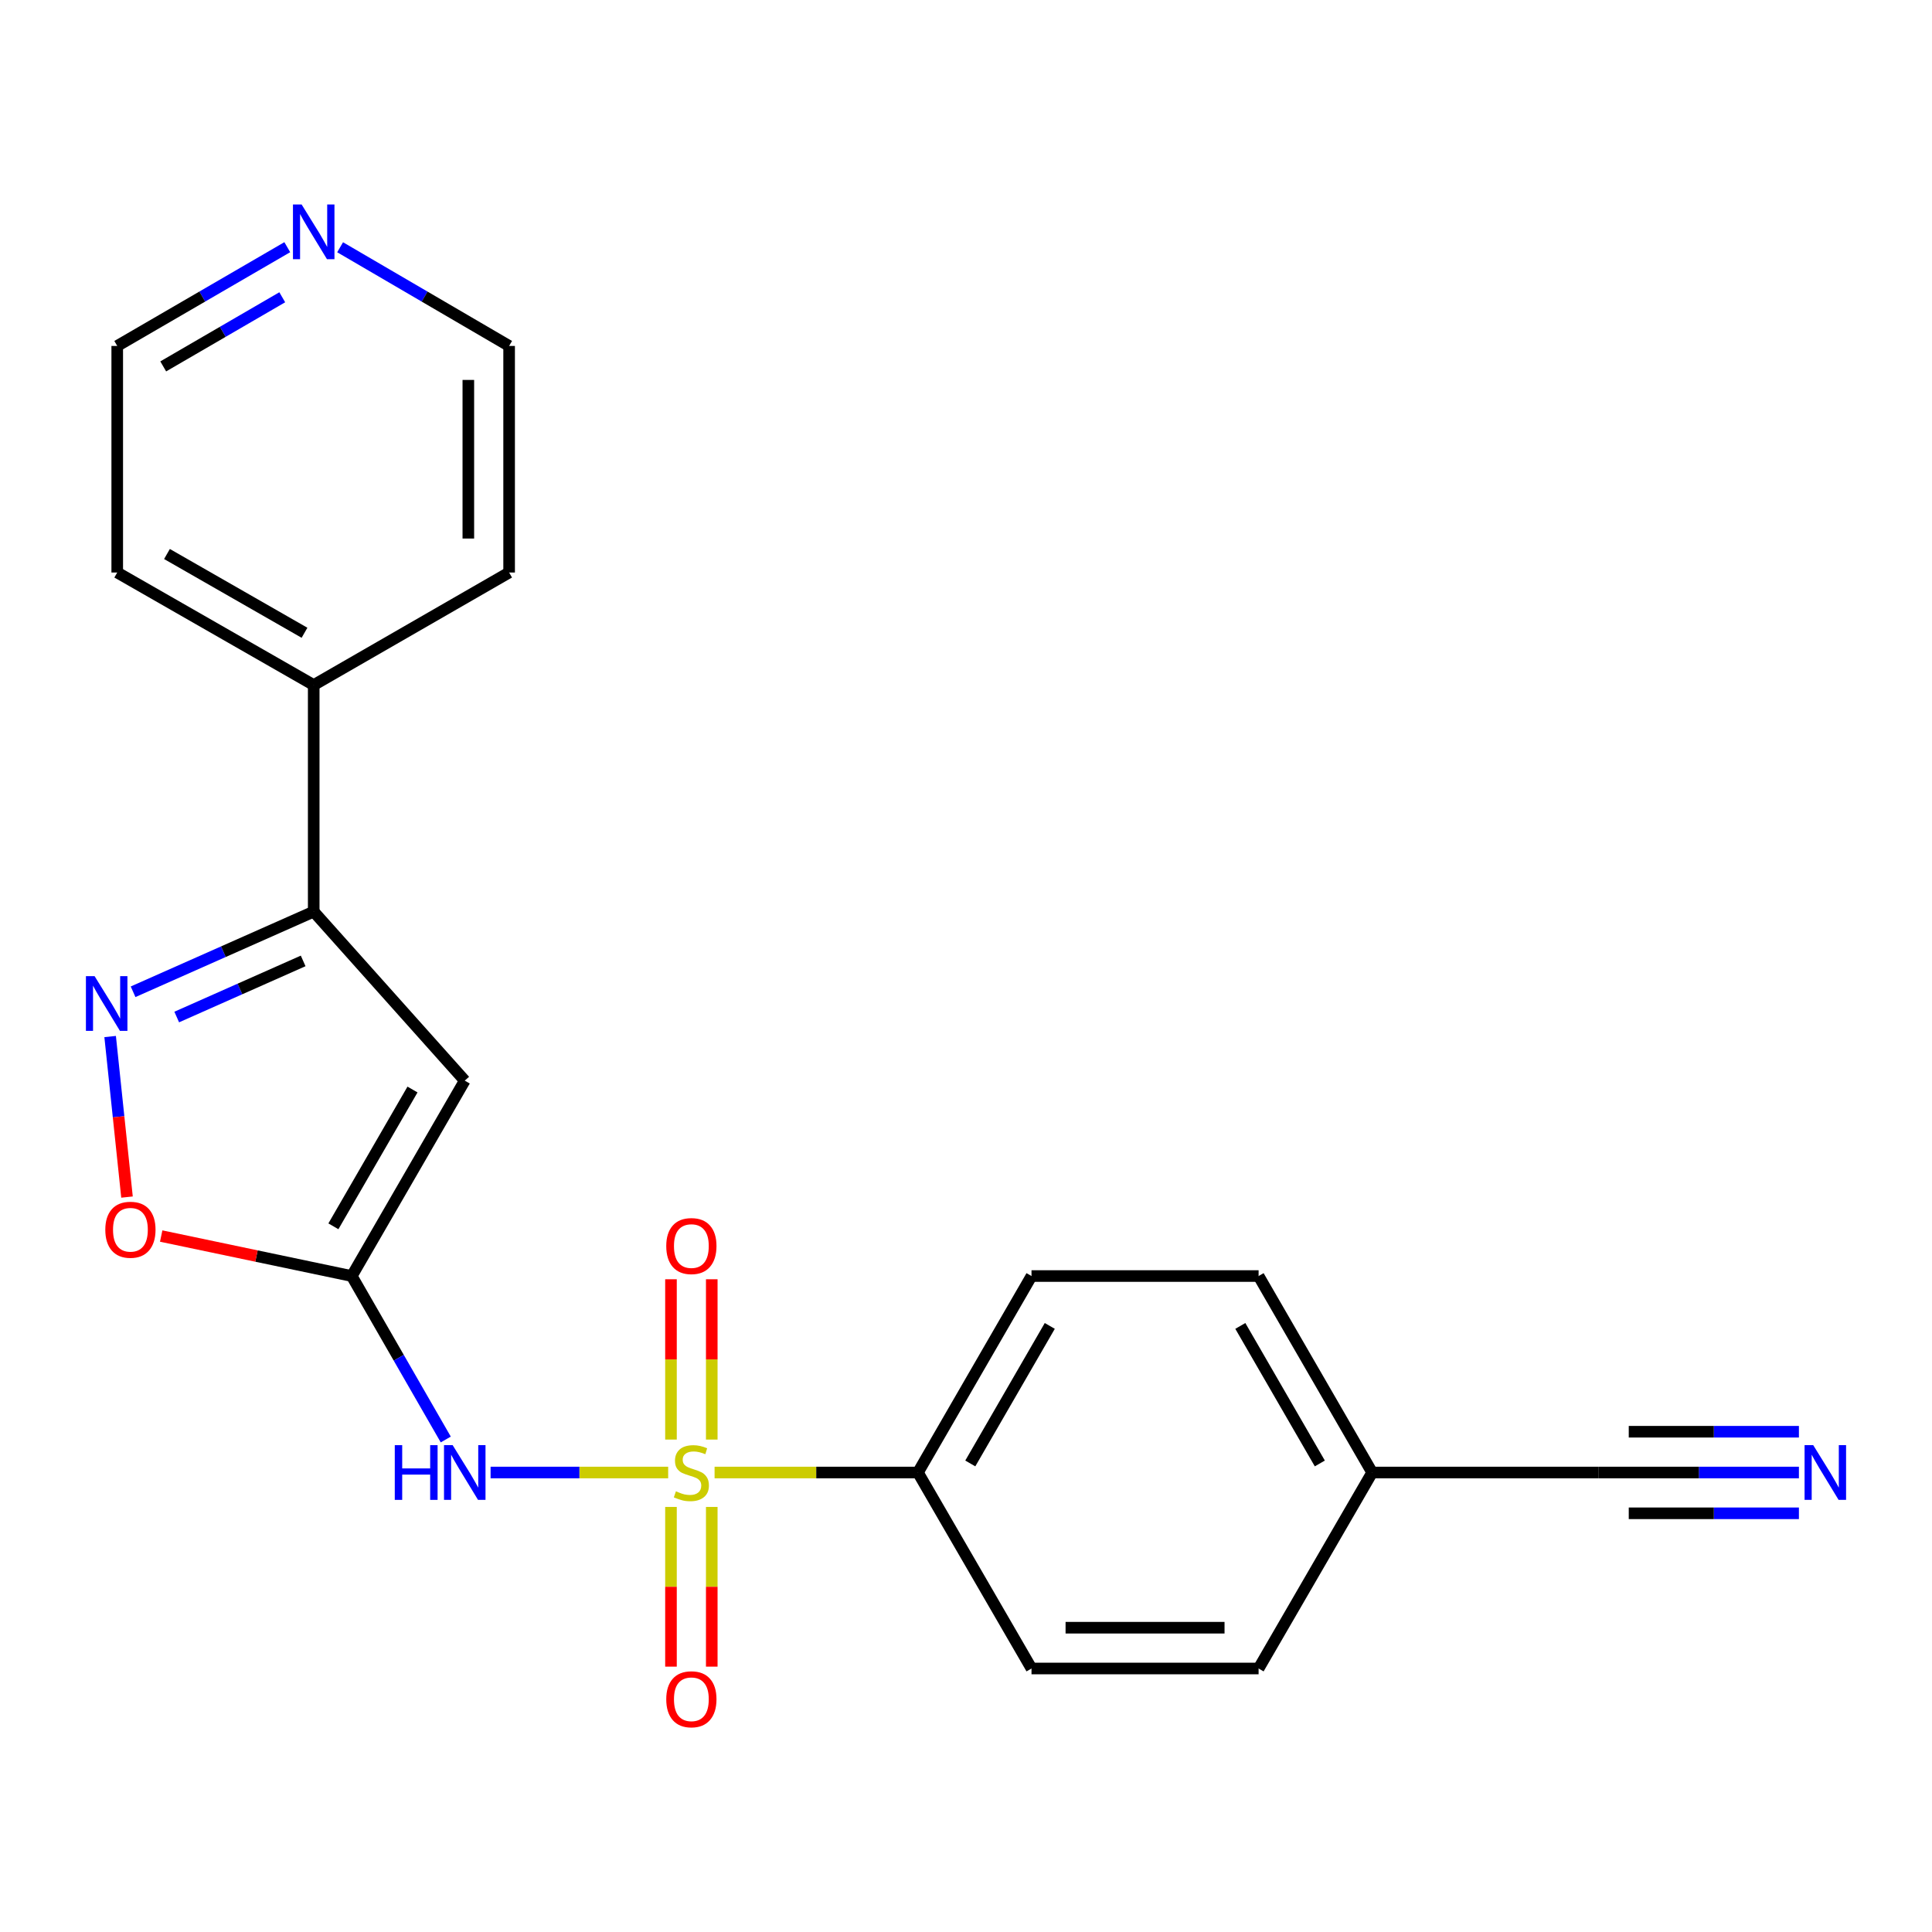 <?xml version='1.0' encoding='iso-8859-1'?>
<svg version='1.1' baseProfile='full'
              xmlns='http://www.w3.org/2000/svg'
                      xmlns:rdkit='http://www.rdkit.org/xml'
                      xmlns:xlink='http://www.w3.org/1999/xlink'
                  xml:space='preserve'
width='1000px' height='1000px' viewBox='0 0 1000 1000'>
<!-- END OF HEADER -->
<rect style='opacity:1.0;fill:#FFFFFF;stroke:none' width='1000' height='1000' x='0' y='0'> </rect>
<path class='bond-1' d='M 345.84,762.173 L 299.885,762.173' style='fill:none;fill-rule:evenodd;stroke:#CCCC00;stroke-width:6px;stroke-linecap:butt;stroke-linejoin:miter;stroke-opacity:1' />
<path class='bond-1' d='M 299.885,762.173 L 253.929,762.173' style='fill:none;fill-rule:evenodd;stroke:#0000FF;stroke-width:6px;stroke-linecap:butt;stroke-linejoin:miter;stroke-opacity:1' />
<path class='bond-6' d='M 369.864,762.173 L 422.494,762.173' style='fill:none;fill-rule:evenodd;stroke:#CCCC00;stroke-width:6px;stroke-linecap:butt;stroke-linejoin:miter;stroke-opacity:1' />
<path class='bond-6' d='M 422.494,762.173 L 475.124,762.173' style='fill:none;fill-rule:evenodd;stroke:#000000;stroke-width:6px;stroke-linecap:butt;stroke-linejoin:miter;stroke-opacity:1' />
<path class='bond-8' d='M 347.297,779.985 L 347.297,821.317' style='fill:none;fill-rule:evenodd;stroke:#CCCC00;stroke-width:6px;stroke-linecap:butt;stroke-linejoin:miter;stroke-opacity:1' />
<path class='bond-8' d='M 347.297,821.317 L 347.297,862.65' style='fill:none;fill-rule:evenodd;stroke:#FF0000;stroke-width:6px;stroke-linecap:butt;stroke-linejoin:miter;stroke-opacity:1' />
<path class='bond-8' d='M 368.408,779.985 L 368.408,821.317' style='fill:none;fill-rule:evenodd;stroke:#CCCC00;stroke-width:6px;stroke-linecap:butt;stroke-linejoin:miter;stroke-opacity:1' />
<path class='bond-8' d='M 368.408,821.317 L 368.408,862.65' style='fill:none;fill-rule:evenodd;stroke:#FF0000;stroke-width:6px;stroke-linecap:butt;stroke-linejoin:miter;stroke-opacity:1' />
<path class='bond-9' d='M 368.408,745.12 L 368.408,703.632' style='fill:none;fill-rule:evenodd;stroke:#CCCC00;stroke-width:6px;stroke-linecap:butt;stroke-linejoin:miter;stroke-opacity:1' />
<path class='bond-9' d='M 368.408,703.632 L 368.408,662.144' style='fill:none;fill-rule:evenodd;stroke:#FF0000;stroke-width:6px;stroke-linecap:butt;stroke-linejoin:miter;stroke-opacity:1' />
<path class='bond-9' d='M 347.297,745.12 L 347.297,703.632' style='fill:none;fill-rule:evenodd;stroke:#CCCC00;stroke-width:6px;stroke-linecap:butt;stroke-linejoin:miter;stroke-opacity:1' />
<path class='bond-9' d='M 347.297,703.632 L 347.297,662.144' style='fill:none;fill-rule:evenodd;stroke:#FF0000;stroke-width:6px;stroke-linecap:butt;stroke-linejoin:miter;stroke-opacity:1' />
<path class='bond-0' d='M 182.068,660.476 L 206.397,702.778' style='fill:none;fill-rule:evenodd;stroke:#000000;stroke-width:6px;stroke-linecap:butt;stroke-linejoin:miter;stroke-opacity:1' />
<path class='bond-0' d='M 206.397,702.778 L 230.726,745.08' style='fill:none;fill-rule:evenodd;stroke:#0000FF;stroke-width:6px;stroke-linecap:butt;stroke-linejoin:miter;stroke-opacity:1' />
<path class='bond-2' d='M 182.068,660.476 L 240.557,559.331' style='fill:none;fill-rule:evenodd;stroke:#000000;stroke-width:6px;stroke-linecap:butt;stroke-linejoin:miter;stroke-opacity:1' />
<path class='bond-2' d='M 172.566,634.736 L 213.508,563.935' style='fill:none;fill-rule:evenodd;stroke:#000000;stroke-width:6px;stroke-linecap:butt;stroke-linejoin:miter;stroke-opacity:1' />
<path class='bond-5' d='M 182.068,660.476 L 132.75,650.126' style='fill:none;fill-rule:evenodd;stroke:#000000;stroke-width:6px;stroke-linecap:butt;stroke-linejoin:miter;stroke-opacity:1' />
<path class='bond-5' d='M 132.75,650.126 L 83.432,639.776' style='fill:none;fill-rule:evenodd;stroke:#FF0000;stroke-width:6px;stroke-linecap:butt;stroke-linejoin:miter;stroke-opacity:1' />
<path class='bond-4' d='M 240.557,559.331 L 162.376,471.849' style='fill:none;fill-rule:evenodd;stroke:#000000;stroke-width:6px;stroke-linecap:butt;stroke-linejoin:miter;stroke-opacity:1' />
<path class='bond-3' d='M 57.01,536.509 L 61.374,578.055' style='fill:none;fill-rule:evenodd;stroke:#0000FF;stroke-width:6px;stroke-linecap:butt;stroke-linejoin:miter;stroke-opacity:1' />
<path class='bond-3' d='M 61.374,578.055 L 65.737,619.601' style='fill:none;fill-rule:evenodd;stroke:#FF0000;stroke-width:6px;stroke-linecap:butt;stroke-linejoin:miter;stroke-opacity:1' />
<path class='bond-23' d='M 68.885,513.34 L 115.63,492.595' style='fill:none;fill-rule:evenodd;stroke:#0000FF;stroke-width:6px;stroke-linecap:butt;stroke-linejoin:miter;stroke-opacity:1' />
<path class='bond-23' d='M 115.63,492.595 L 162.376,471.849' style='fill:none;fill-rule:evenodd;stroke:#000000;stroke-width:6px;stroke-linecap:butt;stroke-linejoin:miter;stroke-opacity:1' />
<path class='bond-23' d='M 91.472,526.413 L 124.194,511.891' style='fill:none;fill-rule:evenodd;stroke:#0000FF;stroke-width:6px;stroke-linecap:butt;stroke-linejoin:miter;stroke-opacity:1' />
<path class='bond-23' d='M 124.194,511.891 L 156.916,497.369' style='fill:none;fill-rule:evenodd;stroke:#000000;stroke-width:6px;stroke-linecap:butt;stroke-linejoin:miter;stroke-opacity:1' />
<path class='bond-11' d='M 162.376,471.849 L 162.376,354.577' style='fill:none;fill-rule:evenodd;stroke:#000000;stroke-width:6px;stroke-linecap:butt;stroke-linejoin:miter;stroke-opacity:1' />
<path class='bond-13' d='M 475.124,762.173 L 533.907,660.476' style='fill:none;fill-rule:evenodd;stroke:#000000;stroke-width:6px;stroke-linecap:butt;stroke-linejoin:miter;stroke-opacity:1' />
<path class='bond-13' d='M 502.219,757.483 L 543.367,686.295' style='fill:none;fill-rule:evenodd;stroke:#000000;stroke-width:6px;stroke-linecap:butt;stroke-linejoin:miter;stroke-opacity:1' />
<path class='bond-14' d='M 475.124,762.173 L 533.907,863.611' style='fill:none;fill-rule:evenodd;stroke:#000000;stroke-width:6px;stroke-linecap:butt;stroke-linejoin:miter;stroke-opacity:1' />
<path class='bond-7' d='M 931.114,762.173 L 879.308,762.173' style='fill:none;fill-rule:evenodd;stroke:#0000FF;stroke-width:6px;stroke-linecap:butt;stroke-linejoin:miter;stroke-opacity:1' />
<path class='bond-7' d='M 879.308,762.173 L 827.503,762.173' style='fill:none;fill-rule:evenodd;stroke:#000000;stroke-width:6px;stroke-linecap:butt;stroke-linejoin:miter;stroke-opacity:1' />
<path class='bond-7' d='M 931.114,741.062 L 887.079,741.062' style='fill:none;fill-rule:evenodd;stroke:#0000FF;stroke-width:6px;stroke-linecap:butt;stroke-linejoin:miter;stroke-opacity:1' />
<path class='bond-7' d='M 887.079,741.062 L 843.044,741.062' style='fill:none;fill-rule:evenodd;stroke:#000000;stroke-width:6px;stroke-linecap:butt;stroke-linejoin:miter;stroke-opacity:1' />
<path class='bond-7' d='M 931.114,783.284 L 887.079,783.284' style='fill:none;fill-rule:evenodd;stroke:#0000FF;stroke-width:6px;stroke-linecap:butt;stroke-linejoin:miter;stroke-opacity:1' />
<path class='bond-7' d='M 887.079,783.284 L 843.044,783.284' style='fill:none;fill-rule:evenodd;stroke:#000000;stroke-width:6px;stroke-linecap:butt;stroke-linejoin:miter;stroke-opacity:1' />
<path class='bond-10' d='M 827.503,762.173 L 710.231,762.173' style='fill:none;fill-rule:evenodd;stroke:#000000;stroke-width:6px;stroke-linecap:butt;stroke-linejoin:miter;stroke-opacity:1' />
<path class='bond-20' d='M 162.376,354.577 L 263.521,296.334' style='fill:none;fill-rule:evenodd;stroke:#000000;stroke-width:6px;stroke-linecap:butt;stroke-linejoin:miter;stroke-opacity:1' />
<path class='bond-21' d='M 162.376,354.577 L 60.679,296.334' style='fill:none;fill-rule:evenodd;stroke:#000000;stroke-width:6px;stroke-linecap:butt;stroke-linejoin:miter;stroke-opacity:1' />
<path class='bond-21' d='M 157.613,327.521 L 86.425,286.751' style='fill:none;fill-rule:evenodd;stroke:#000000;stroke-width:6px;stroke-linecap:butt;stroke-linejoin:miter;stroke-opacity:1' />
<path class='bond-12' d='M 148.696,127.944 L 104.687,153.503' style='fill:none;fill-rule:evenodd;stroke:#0000FF;stroke-width:6px;stroke-linecap:butt;stroke-linejoin:miter;stroke-opacity:1' />
<path class='bond-12' d='M 104.687,153.503 L 60.679,179.062' style='fill:none;fill-rule:evenodd;stroke:#000000;stroke-width:6px;stroke-linecap:butt;stroke-linejoin:miter;stroke-opacity:1' />
<path class='bond-12' d='M 146.096,153.867 L 115.29,171.758' style='fill:none;fill-rule:evenodd;stroke:#0000FF;stroke-width:6px;stroke-linecap:butt;stroke-linejoin:miter;stroke-opacity:1' />
<path class='bond-12' d='M 115.29,171.758 L 84.484,189.65' style='fill:none;fill-rule:evenodd;stroke:#000000;stroke-width:6px;stroke-linecap:butt;stroke-linejoin:miter;stroke-opacity:1' />
<path class='bond-24' d='M 176.044,127.98 L 219.783,153.521' style='fill:none;fill-rule:evenodd;stroke:#0000FF;stroke-width:6px;stroke-linecap:butt;stroke-linejoin:miter;stroke-opacity:1' />
<path class='bond-24' d='M 219.783,153.521 L 263.521,179.062' style='fill:none;fill-rule:evenodd;stroke:#000000;stroke-width:6px;stroke-linecap:butt;stroke-linejoin:miter;stroke-opacity:1' />
<path class='bond-17' d='M 533.907,660.476 L 651.448,660.476' style='fill:none;fill-rule:evenodd;stroke:#000000;stroke-width:6px;stroke-linecap:butt;stroke-linejoin:miter;stroke-opacity:1' />
<path class='bond-16' d='M 533.907,863.611 L 651.448,863.611' style='fill:none;fill-rule:evenodd;stroke:#000000;stroke-width:6px;stroke-linecap:butt;stroke-linejoin:miter;stroke-opacity:1' />
<path class='bond-16' d='M 551.538,842.5 L 633.817,842.5' style='fill:none;fill-rule:evenodd;stroke:#000000;stroke-width:6px;stroke-linecap:butt;stroke-linejoin:miter;stroke-opacity:1' />
<path class='bond-15' d='M 710.231,762.173 L 651.448,863.611' style='fill:none;fill-rule:evenodd;stroke:#000000;stroke-width:6px;stroke-linecap:butt;stroke-linejoin:miter;stroke-opacity:1' />
<path class='bond-22' d='M 710.231,762.173 L 651.448,660.476' style='fill:none;fill-rule:evenodd;stroke:#000000;stroke-width:6px;stroke-linecap:butt;stroke-linejoin:miter;stroke-opacity:1' />
<path class='bond-22' d='M 683.136,757.483 L 641.988,686.295' style='fill:none;fill-rule:evenodd;stroke:#000000;stroke-width:6px;stroke-linecap:butt;stroke-linejoin:miter;stroke-opacity:1' />
<path class='bond-18' d='M 60.679,179.062 L 60.679,296.334' style='fill:none;fill-rule:evenodd;stroke:#000000;stroke-width:6px;stroke-linecap:butt;stroke-linejoin:miter;stroke-opacity:1' />
<path class='bond-19' d='M 263.521,179.062 L 263.521,296.334' style='fill:none;fill-rule:evenodd;stroke:#000000;stroke-width:6px;stroke-linecap:butt;stroke-linejoin:miter;stroke-opacity:1' />
<path class='bond-19' d='M 242.41,196.653 L 242.41,278.743' style='fill:none;fill-rule:evenodd;stroke:#000000;stroke-width:6px;stroke-linecap:butt;stroke-linejoin:miter;stroke-opacity:1' />
<path  class='atom-0' d='M 349.852 771.893
Q 350.172 772.013, 351.492 772.573
Q 352.812 773.133, 354.252 773.493
Q 355.732 773.813, 357.172 773.813
Q 359.852 773.813, 361.412 772.533
Q 362.972 771.213, 362.972 768.933
Q 362.972 767.373, 362.172 766.413
Q 361.412 765.453, 360.212 764.933
Q 359.012 764.413, 357.012 763.813
Q 354.492 763.053, 352.972 762.333
Q 351.492 761.613, 350.412 760.093
Q 349.372 758.573, 349.372 756.013
Q 349.372 752.453, 351.772 750.253
Q 354.212 748.053, 359.012 748.053
Q 362.292 748.053, 366.012 749.613
L 365.092 752.693
Q 361.692 751.293, 359.132 751.293
Q 356.372 751.293, 354.852 752.453
Q 353.332 753.573, 353.372 755.533
Q 353.372 757.053, 354.132 757.973
Q 354.932 758.893, 356.052 759.413
Q 357.212 759.933, 359.132 760.533
Q 361.692 761.333, 363.212 762.133
Q 364.732 762.933, 365.812 764.573
Q 366.932 766.173, 366.932 768.933
Q 366.932 772.853, 364.292 774.973
Q 361.692 777.053, 357.332 777.053
Q 354.812 777.053, 352.892 776.493
Q 351.012 775.973, 348.772 775.053
L 349.852 771.893
' fill='#CCCC00'/>
<path  class='atom-2' d='M 204.337 748.013
L 208.177 748.013
L 208.177 760.053
L 222.657 760.053
L 222.657 748.013
L 226.497 748.013
L 226.497 776.333
L 222.657 776.333
L 222.657 763.253
L 208.177 763.253
L 208.177 776.333
L 204.337 776.333
L 204.337 748.013
' fill='#0000FF'/>
<path  class='atom-2' d='M 234.297 748.013
L 243.577 763.013
Q 244.497 764.493, 245.977 767.173
Q 247.457 769.853, 247.537 770.013
L 247.537 748.013
L 251.297 748.013
L 251.297 776.333
L 247.417 776.333
L 237.457 759.933
Q 236.297 758.013, 235.057 755.813
Q 233.857 753.613, 233.497 752.933
L 233.497 776.333
L 229.817 776.333
L 229.817 748.013
L 234.297 748.013
' fill='#0000FF'/>
<path  class='atom-4' d='M 48.954 505.248
L 58.234 520.248
Q 59.154 521.728, 60.634 524.408
Q 62.114 527.088, 62.194 527.248
L 62.194 505.248
L 65.954 505.248
L 65.954 533.568
L 62.074 533.568
L 52.114 517.168
Q 50.954 515.248, 49.714 513.048
Q 48.514 510.848, 48.154 510.168
L 48.154 533.568
L 44.474 533.568
L 44.474 505.248
L 48.954 505.248
' fill='#0000FF'/>
<path  class='atom-6' d='M 54.505 636.513
Q 54.505 629.713, 57.865 625.913
Q 61.225 622.113, 67.505 622.113
Q 73.785 622.113, 77.145 625.913
Q 80.505 629.713, 80.505 636.513
Q 80.505 643.393, 77.105 647.313
Q 73.705 651.193, 67.505 651.193
Q 61.265 651.193, 57.865 647.313
Q 54.505 643.433, 54.505 636.513
M 67.505 647.993
Q 71.825 647.993, 74.145 645.113
Q 76.505 642.193, 76.505 636.513
Q 76.505 630.953, 74.145 628.153
Q 71.825 625.313, 67.505 625.313
Q 63.185 625.313, 60.825 628.113
Q 58.505 630.913, 58.505 636.513
Q 58.505 642.233, 60.825 645.113
Q 63.185 647.993, 67.505 647.993
' fill='#FF0000'/>
<path  class='atom-8' d='M 938.526 748.013
L 947.806 763.013
Q 948.726 764.493, 950.206 767.173
Q 951.686 769.853, 951.766 770.013
L 951.766 748.013
L 955.526 748.013
L 955.526 776.333
L 951.646 776.333
L 941.686 759.933
Q 940.526 758.013, 939.286 755.813
Q 938.086 753.613, 937.726 752.933
L 937.726 776.333
L 934.046 776.333
L 934.046 748.013
L 938.526 748.013
' fill='#0000FF'/>
<path  class='atom-9' d='M 344.852 879.536
Q 344.852 872.736, 348.212 868.936
Q 351.572 865.136, 357.852 865.136
Q 364.132 865.136, 367.492 868.936
Q 370.852 872.736, 370.852 879.536
Q 370.852 886.416, 367.452 890.336
Q 364.052 894.216, 357.852 894.216
Q 351.612 894.216, 348.212 890.336
Q 344.852 886.456, 344.852 879.536
M 357.852 891.016
Q 362.172 891.016, 364.492 888.136
Q 366.852 885.216, 366.852 879.536
Q 366.852 873.976, 364.492 871.176
Q 362.172 868.336, 357.852 868.336
Q 353.532 868.336, 351.172 871.136
Q 348.852 873.936, 348.852 879.536
Q 348.852 885.256, 351.172 888.136
Q 353.532 891.016, 357.852 891.016
' fill='#FF0000'/>
<path  class='atom-10' d='M 344.852 644.958
Q 344.852 638.158, 348.212 634.358
Q 351.572 630.558, 357.852 630.558
Q 364.132 630.558, 367.492 634.358
Q 370.852 638.158, 370.852 644.958
Q 370.852 651.838, 367.452 655.758
Q 364.052 659.638, 357.852 659.638
Q 351.612 659.638, 348.212 655.758
Q 344.852 651.878, 344.852 644.958
M 357.852 656.438
Q 362.172 656.438, 364.492 653.558
Q 366.852 650.638, 366.852 644.958
Q 366.852 639.398, 364.492 636.598
Q 362.172 633.758, 357.852 633.758
Q 353.532 633.758, 351.172 636.558
Q 348.852 639.358, 348.852 644.958
Q 348.852 650.678, 351.172 653.558
Q 353.532 656.438, 357.852 656.438
' fill='#FF0000'/>
<path  class='atom-13' d='M 156.116 105.838
L 165.396 120.838
Q 166.316 122.318, 167.796 124.998
Q 169.276 127.678, 169.356 127.838
L 169.356 105.838
L 173.116 105.838
L 173.116 134.158
L 169.236 134.158
L 159.276 117.758
Q 158.116 115.838, 156.876 113.638
Q 155.676 111.438, 155.316 110.758
L 155.316 134.158
L 151.636 134.158
L 151.636 105.838
L 156.116 105.838
' fill='#0000FF'/>
</svg>
